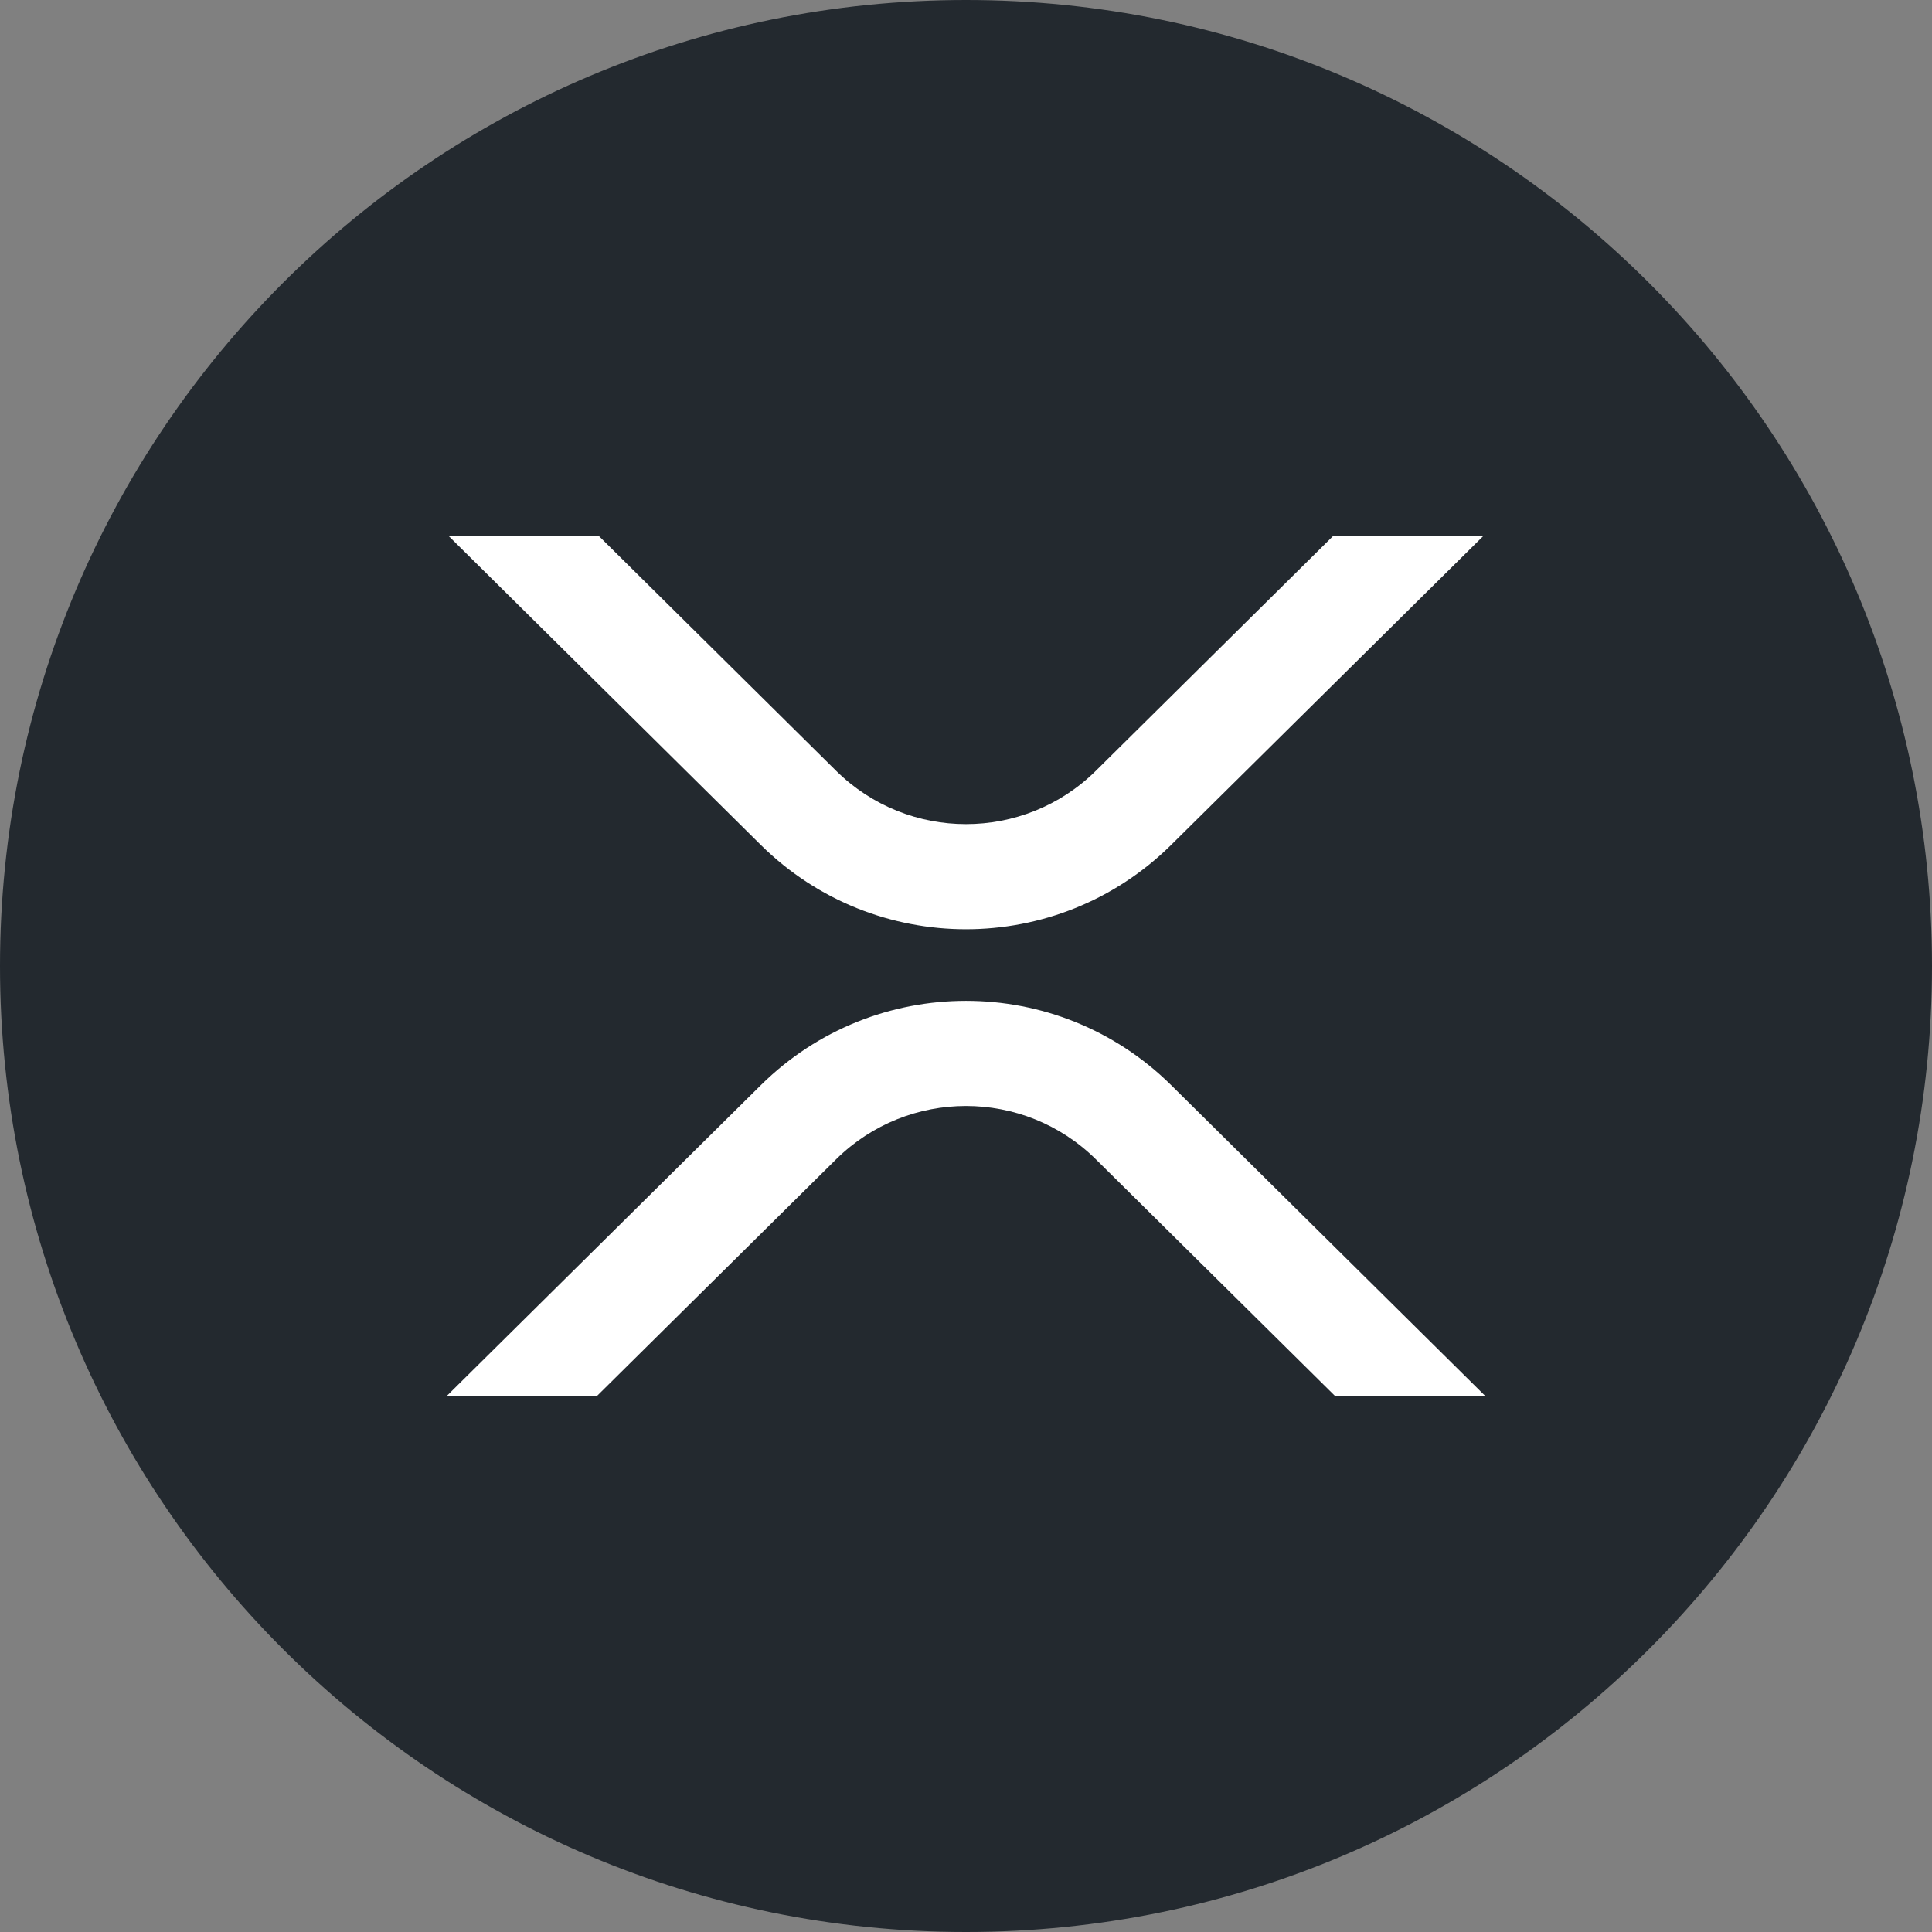 <?xml version="1.0" encoding="UTF-8"?><svg xmlns="http://www.w3.org/2000/svg" viewBox="0 0 512 512"><rect x="0" y="0" width="512" height="512" fill="#808080" stroke="none"/><g id="BG_WHITE"><circle cx="288.202" cy="261.953" r="220.279" fill="#fff"/></g><g id="CIRCLE_OUTLINE_BLACK"><g id="xrp-circle-solid-default"><path d="m256,0C114.615,0,0,114.615,0,256s114.615,256,256,256,256-114.615,256-256S397.385,0,256,0Zm-97.307,142.033l62.919,62.269c19.069,18.796,49.697,18.796,68.766,0l62.919-62.269h39.806l-82.827,81.968c-30.107,29.675-78.464,29.675-108.572,0l-82.816-81.968h39.806Zm195.121,227.934l-63.436-62.776c-19.069-18.796-49.697-18.796-68.766,0l-63.425,62.776h-39.806l83.334-82.475c30.107-29.676,78.464-29.676,108.572,0l83.334,82.475h-39.806Z" fill="#23292f"/></g></g></svg>
